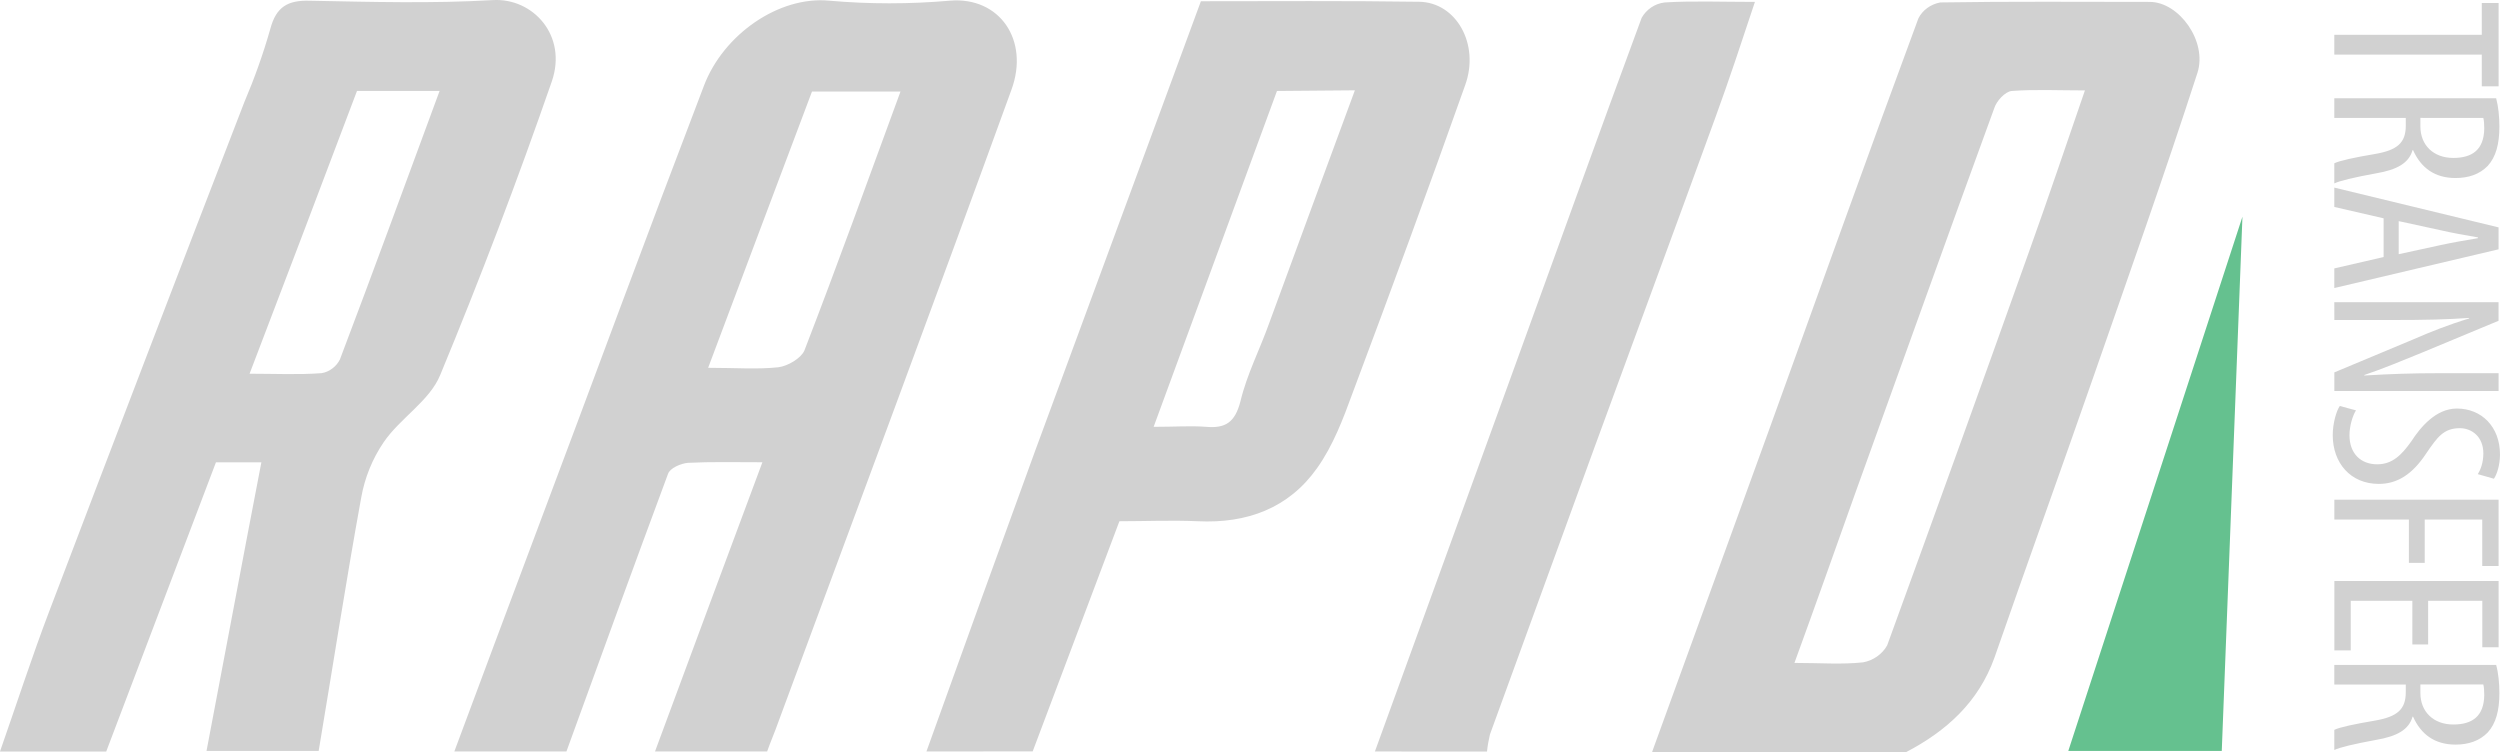 <?xml version="1.0" encoding="UTF-8"?> <svg xmlns="http://www.w3.org/2000/svg" xmlns:xlink="http://www.w3.org/1999/xlink" version="1.1" id="Слой_1" x="0px" y="0px" width="226px" height="68px" viewBox="0 0 226 68" xml:space="preserve"> <path fill="#D1D1D1" d="M41.071,67.934c4.959-13.336,9.979-26.627,14.936-39.964c2.505-6.724,5.067-13.501,7.632-20.226 c1.763-4.639,6.773-8.111,11.306-7.684c3.63,0.32,7.259,0.32,10.938,0c4.481-0.371,7.199,3.571,5.55,8.057 c-6.935,19.108-14.03,38.101-21.071,57.149c-0.319,0.906-0.693,1.76-1.014,2.668H59.212c3.202-8.646,6.404-17.285,9.709-26.146 c-2.505,0-4.585-0.053-6.725,0.052c-0.641,0.052-1.652,0.479-1.813,1.015c-3.095,8.324-6.135,16.701-9.177,25.076H41.07 L41.071,67.934L41.071,67.934z M64.016,33.25c2.453,0,4.427,0.156,6.349-0.049c0.854-0.109,2.028-0.802,2.347-1.498 c2.988-7.741,5.816-15.583,8.692-23.426h-8.001C70.253,16.601,67.214,24.767,64.016,33.25L64.016,33.25z M149.365,67.934 c3.52-9.707,7.041-19.363,10.559-29.08c4.479-12.377,8.91-24.811,13.498-37.192c0.373-0.748,1.117-1.279,1.969-1.44 c6.295-0.105,12.592-0.05,18.938-0.05c2.668,0,5.229,3.575,4.321,6.407c-2.985,9.23-6.248,18.409-9.442,27.592 c-2.938,8.428-5.978,16.865-8.912,25.288c-1.437,4.001-4.319,6.621-8.006,8.544h-22.933L149.365,67.934L149.365,67.934z M162.217,59.928c2.299,0,4.268,0.156,6.195-0.051c0.908-0.154,1.764-0.75,2.191-1.545c4.315-11.841,8.586-23.688,12.805-35.537 c1.701-4.747,3.305-9.499,5.068-14.621c-2.4,0-4.533-0.107-6.617,0.05c-0.59,0.053-1.392,0.908-1.596,1.604 c-4.212,11.523-8.324,23.052-12.484,34.574C165.955,49.525,164.143,54.646,162.217,59.928L162.217,59.928z M0,67.934 c1.495-4.268,2.877-8.537,4.479-12.748c5.819-15.313,11.682-30.628,17.606-45.945c0.909-2.131,1.71-4.371,2.347-6.615 c0.534-2.026,1.599-2.617,3.575-2.56c5.496,0.106,11.044,0.264,16.541-0.057c3.625-0.213,6.774,3.2,5.331,7.365 c-3.091,8.912-6.457,17.768-10.083,26.524c-0.956,2.346-3.626,3.896-5.115,6.084c-1.015,1.492-1.71,3.201-2.03,5.015 c-1.388,7.634-2.562,15.26-3.844,22.89H18.669c1.656-8.641,3.255-17.285,4.959-26.09H19.52L9.602,67.938H0V67.934z M22.562,33.784 c2.295,0,4.425,0.105,6.511-0.051c0.691-0.107,1.333-0.592,1.654-1.234c3.04-8.002,5.976-16.061,9.012-24.278h-7.467 C29.069,16.706,25.869,25.142,22.562,33.784L22.562,33.784z M83.75,67.934c3.257-9.068,6.513-18.088,9.82-27.158 c4.958-13.498,9.976-27.004,14.99-40.663c6.563,0,13.12-0.052,19.736,0.047c3.354,0.054,5.486,3.844,4.158,7.528 c-3.306,9.337-6.726,18.627-10.185,27.855c-0.856,2.346-1.764,4.747-3.205,6.775c-2.563,3.627-6.346,5.017-10.771,4.803 c-2.399-0.107-4.8,0-7.1,0l-7.84,20.809H83.75V67.934z M115.438,8.224l-11.149,30.361c1.923,0,3.366-0.106,4.75,0 c1.762,0.158,2.61-0.427,3.095-2.297c0.586-2.455,1.758-4.698,2.609-7.097c2.563-6.992,5.119-13.926,7.738-21.026L115.438,8.224 L115.438,8.224z M124.291,67.934c4.109-11.259,8.164-22.518,12.268-33.775c3.941-10.834,7.84-21.714,11.846-32.547 c0.425-0.748,1.169-1.281,2.076-1.39c2.563-0.159,5.117-0.05,8.164-0.05c-1.223,3.68-2.348,7.098-3.578,10.458 c-3.625,9.977-7.303,19.906-10.932,29.831c-3.146,8.647-6.293,17.286-9.445,25.933c-0.108,0.479-0.215,1.01-0.264,1.547 L124.291,67.934L124.291,67.934z"></path> <polygon fill="#65C18F" points="186.975,67.882 200.848,67.882 202.717,19.59 "></polygon> <g> <path fill="#D1D1D1" d="M224.354,3.146V0.273h1.521v7.532h-1.521V4.938h-13.332V3.145L224.354,3.146L224.354,3.146z"></path> <path fill="#D1D1D1" d="M225.652,8.886c0.203,0.744,0.293,1.68,0.293,2.564c0,1.562-0.312,2.73-1.053,3.546 c-0.752,0.769-1.746,1.097-2.912,1.097c-1.896,0-3.129-0.932-3.84-2.522h-0.045c-0.332,1.166-1.388,1.779-3.324,2.104 c-2.025,0.368-3.287,0.675-3.75,0.908v-1.821c0.44-0.229,1.854-0.537,3.664-0.839c2.049-0.349,2.797-1.025,2.797-2.564v-0.7h-6.461 V8.885L225.652,8.886L225.652,8.886z M218.803,10.658v0.772c0,1.7,1.191,2.847,2.975,2.847c1.722,0,2.773-0.746,2.798-2.658 c0-0.373-0.021-0.724-0.084-0.957L218.803,10.658L218.803,10.658z"></path> <path fill="#D1D1D1" d="M215.479,19.736l-4.457-1.028V16.96l14.849,3.596v1.982l-14.849,3.5v-1.774l4.457-1.028V19.736z M216.842,22.979l3.764-0.818c1.056-0.231,2.289-0.445,3.398-0.629V21.46c-1.131-0.191-2.4-0.418-3.398-0.653l-3.764-0.818V22.979 L216.842,22.979z"></path> <path fill="#D1D1D1" d="M211.021,27.318h14.848v1.68l-6.957,2.894c-1.607,0.656-3.574,1.472-5.178,2.008v0.047 c2.334-0.14,4.252-0.21,6.836-0.21h5.303v1.607h-14.848v-1.681l7.141-2.985c1.498-0.655,3.189-1.328,5.043-1.89v-0.047 c-1.979,0.139-3.877,0.188-7.051,0.188h-5.133L211.021,27.318L211.021,27.318z"></path> <path fill="#D1D1D1" d="M212.982,37.096c-0.326,0.51-0.59,1.471-0.59,2.241c0,1.657,1.012,2.636,2.508,2.636 c1.367,0,2.205-0.841,3.082-2.074c0.813-1.258,2.209-2.967,4.121-2.967c2.239,0,3.896,1.655,3.896,4.153 c0,0.979-0.289,1.819-0.549,2.192l-1.459-0.416c0.258-0.401,0.504-1.051,0.504-1.871c0-1.563-1.103-2.283-2.117-2.283 c-1.479,0-2.045,0.813-3.063,2.305c-1.254,1.895-2.623,2.733-4.271,2.733c-2.558,0-4.164-1.894-4.164-4.408 c0-1.071,0.328-2.192,0.638-2.635L212.982,37.096z"></path> <path fill="#D1D1D1" d="M225.873,45.172v5.995h-1.479v-4.2h-5.199v3.915h-1.43v-3.915h-6.74v-1.795H225.873L225.873,45.172z"></path> <path fill="#D1D1D1" d="M218.076,58.262v-3.947h-5.57v4.48h-1.48V52.52h14.849v5.994H224.4v-4.199h-4.896v3.947H218.076z"></path> <path fill="#D1D1D1" d="M225.652,60.104c0.203,0.74,0.293,1.678,0.293,2.562c0,1.563-0.312,2.729-1.053,3.548 c-0.752,0.771-1.746,1.098-2.912,1.098c-1.896,0-3.129-0.936-3.84-2.524h-0.045c-0.332,1.167-1.388,1.778-3.324,2.103 c-2.025,0.375-3.287,0.678-3.75,0.911V65.98c0.44-0.23,1.854-0.531,3.664-0.836c2.049-0.354,2.797-1.027,2.797-2.57v-0.695h-6.461 v-1.768h14.627L225.652,60.104L225.652,60.104z M218.803,61.873v0.775c0,1.699,1.191,2.847,2.975,2.847 c1.722,0,2.773-0.75,2.798-2.656c0-0.37-0.021-0.729-0.084-0.962L218.803,61.873L218.803,61.873z"></path> </g> </svg> 